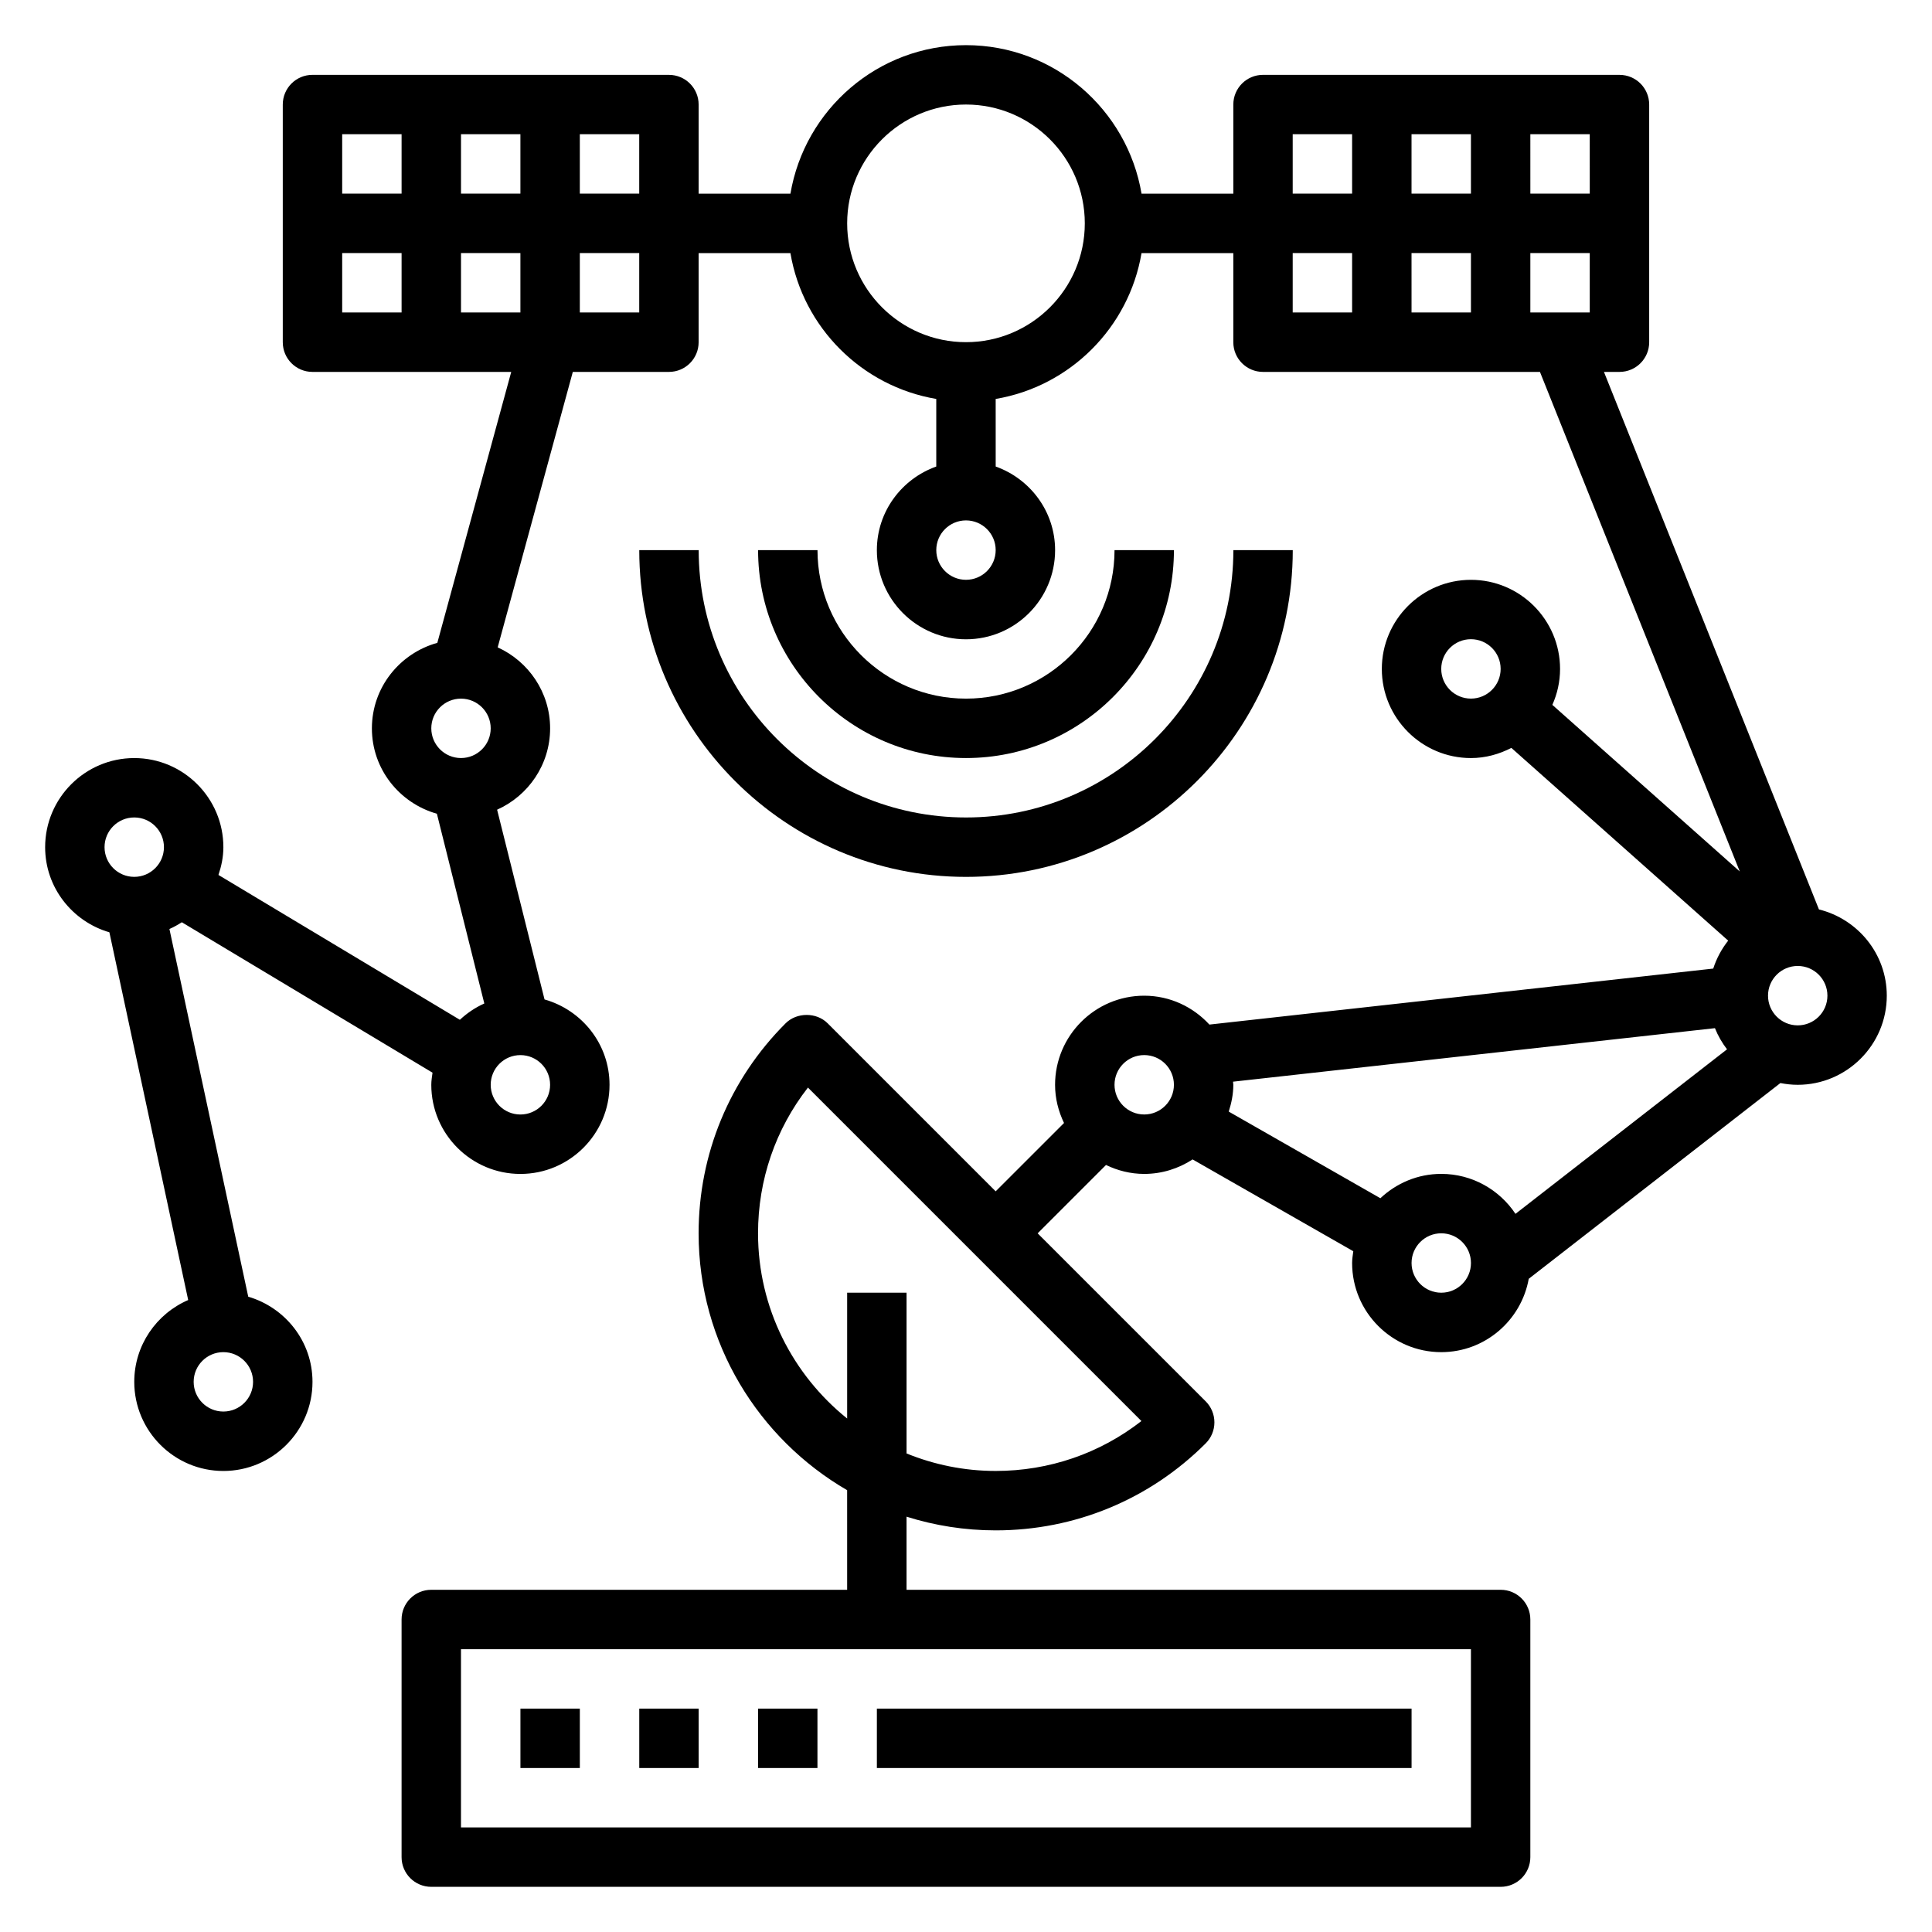 <?xml version="1.0" encoding="UTF-8"?>
<!-- Uploaded to: ICON Repo, www.svgrepo.com, Generator: ICON Repo Mixer Tools -->
<svg fill="#000000" width="800px" height="800px" version="1.1" viewBox="144 144 512 512" xmlns="http://www.w3.org/2000/svg">
 <g>
  <path d="m400 344.89c30.379 0 55.105-24.727 55.105-55.105h-15.742c0 21.703-17.656 39.359-39.359 39.359s-39.359-17.656-39.359-39.359h-15.742c-0.008 30.379 24.719 55.105 55.098 55.105z"/>
  <path d="m313.41 289.79c0 47.742 38.848 86.594 86.594 86.594 47.742 0 86.594-38.848 86.594-86.594h-15.742c0 39.07-31.781 70.848-70.848 70.848-39.07 0-70.848-31.781-70.848-70.848z"/>
  <path d="m626.04 385.01-56.977-142.45h4.117c4.352 0 7.871-3.519 7.871-7.871v-62.977c0-4.352-3.519-7.871-7.871-7.871l-94.465-0.004c-4.352 0-7.871 3.519-7.871 7.871v23.617h-24.324c-3.773-22.301-23.168-39.359-46.523-39.359s-42.754 17.059-46.523 39.359h-24.328v-23.613c0-4.352-3.519-7.871-7.871-7.871l-94.465-0.004c-4.352 0-7.871 3.519-7.871 7.875v62.977c0 4.352 3.519 7.871 7.871 7.871h52.672l-19.586 71.801c-9.965 2.769-17.34 11.824-17.34 22.664 0 10.793 7.32 19.82 17.223 22.625l12.57 50.285c-2.402 1.07-4.574 2.551-6.481 4.32l-63.977-38.383c0.785-2.332 1.305-4.769 1.305-7.359 0-13.02-10.598-23.617-23.617-23.617s-23.617 10.598-23.617 23.617c0 10.723 7.227 19.695 17.027 22.562l20.883 97.449c-8.398 3.625-14.293 11.969-14.293 21.684 0 13.02 10.598 23.617 23.617 23.617s23.617-10.598 23.617-23.617c0-10.723-7.227-19.695-17.027-22.57l-20.887-97.445c1.156-0.496 2.234-1.117 3.289-1.785l66.434 39.863c-0.141 1.059-0.324 2.113-0.324 3.219 0 13.02 10.598 23.617 23.617 23.617s23.617-10.598 23.617-23.617c0-10.793-7.32-19.82-17.223-22.625l-12.57-50.285c8.254-3.688 14.047-11.945 14.047-21.555 0-9.547-5.723-17.75-13.895-21.469l19.91-72.996h25.473c4.352 0 7.871-3.519 7.871-7.871v-23.617h24.324c3.328 19.734 18.918 35.312 38.652 38.652v17.91c-9.141 3.258-15.742 11.918-15.742 22.168 0 13.02 10.598 23.617 23.617 23.617s23.617-10.598 23.617-23.617c0-10.25-6.606-18.91-15.742-22.168l-0.004-17.91c19.734-3.328 35.312-18.918 38.652-38.652h24.324v23.617c0 4.352 3.519 7.871 7.871 7.871h73.391l52.957 132.39-49.672-44.152c1.297-2.914 2.043-6.125 2.043-9.52 0-13.02-10.598-23.617-23.617-23.617-13.02 0-23.617 10.598-23.617 23.617 0 13.02 10.598 23.617 23.617 23.617 3.871 0 7.484-1.031 10.715-2.691l57.457 51.074c-1.738 2.195-3.078 4.684-3.961 7.406l-133.52 14.84c-4.312-4.676-10.438-7.652-17.285-7.652-13.02 0-23.617 10.598-23.617 23.617 0 3.637 0.891 7.039 2.371 10.117l-18.113 18.109-44.531-44.531c-2.961-2.961-8.188-2.945-11.133 0-14.871 14.871-23.059 34.645-23.059 55.664 0 29.055 15.871 54.426 39.359 68.07l0.004 26.395h-110.21c-4.352 0-7.871 3.519-7.871 7.871v62.977c0 4.352 3.519 7.871 7.871 7.871h283.39c4.352 0 7.871-3.519 7.871-7.871v-62.977c0-4.352-3.519-7.871-7.871-7.871h-157.44v-19.375c7.465 2.348 15.391 3.629 23.617 3.629 21.02 0 40.793-8.188 55.664-23.059 1.48-1.48 2.305-3.473 2.305-5.566 0-2.086-0.828-4.094-2.305-5.566l-44.535-44.527 18.113-18.113c3.078 1.48 6.481 2.367 10.117 2.367 4.738 0 9.133-1.434 12.832-3.84l42.586 24.332c-0.133 1.031-0.312 2.055-0.312 3.125 0 13.02 10.598 23.617 23.617 23.617 11.594 0 21.207-8.406 23.191-19.438l66.691-51.875c1.484 0.289 3.012 0.465 4.578 0.465 13.02 0 23.617-10.598 23.617-23.617 0-11.07-7.684-20.316-17.988-22.859zm-359.87-55.863c4.344 0 7.871 3.527 7.871 7.871s-3.527 7.871-7.871 7.871-7.871-3.527-7.871-7.871c-0.004-4.344 3.523-7.871 7.871-7.871zm-86.594 31.488c4.344 0 7.871 3.527 7.871 7.871s-3.527 7.871-7.871 7.871-7.871-3.527-7.871-7.871 3.527-7.871 7.871-7.871zm23.617 157.44c-4.344 0-7.871-3.527-7.871-7.871s3.527-7.871 7.871-7.871 7.871 3.527 7.871 7.871-3.527 7.871-7.871 7.871zm78.719-78.719c-4.344 0-7.871-3.527-7.871-7.871s3.527-7.871 7.871-7.871 7.871 3.527 7.871 7.871-3.527 7.871-7.871 7.871zm31.488-244.04h-15.742v-15.742h15.742zm-47.23 0v-15.742h15.742v15.742zm15.742 15.746v15.742h-15.742v-15.742zm-31.488-31.488v15.742h-15.742v-15.742zm-15.742 31.488h15.742v15.742h-15.742zm78.719 15.742h-15.742v-15.742h15.742zm86.594 70.852c-4.344 0-7.871-3.527-7.871-7.871s3.527-7.871 7.871-7.871 7.871 3.527 7.871 7.871-3.527 7.871-7.871 7.871zm0-62.977c-17.367 0-31.488-14.121-31.488-31.488 0-17.367 14.121-31.488 31.488-31.488s31.488 14.121 31.488 31.488c0 17.363-14.125 31.488-31.488 31.488zm133.82-23.617v15.742h-15.742l-0.004-15.742zm-15.746-15.746v-15.742h15.742v15.742zm31.488 15.746h15.742v15.742h-15.742zm15.746-15.746h-15.742l-0.004-15.742h15.742zm-78.723-15.742h15.742v15.742h-15.742zm0 31.488h15.742v15.742h-15.742zm47.234 417.22h-267.65v-47.23h267.65zm-125.95-94.465c-8.352 0-16.32-1.668-23.617-4.637v-42.598h-15.742v33.34c-14.375-11.555-23.617-29.246-23.617-49.082 0-14.168 4.644-27.621 13.227-38.621l88.371 88.371c-11 8.582-24.453 13.227-38.621 13.227zm118.08-212.55c0-4.344 3.527-7.871 7.871-7.871s7.871 3.527 7.871 7.871-3.527 7.871-7.871 7.871-7.871-3.523-7.871-7.871zm72.535 95.207c0.805 2.031 1.898 3.898 3.203 5.606l-56.066 43.602c-4.234-6.371-11.461-10.59-19.672-10.59-6.25 0-11.902 2.481-16.129 6.453l-40.188-22.961c0.719-2.258 1.215-4.613 1.215-7.106 0-0.277-0.07-0.535-0.078-0.82zm-159.12 15.004c0-4.344 3.527-7.871 7.871-7.871s7.871 3.527 7.871 7.871-3.527 7.871-7.871 7.871-7.871-3.527-7.871-7.871zm86.59 55.102c-4.344 0-7.871-3.527-7.871-7.871s3.527-7.871 7.871-7.871 7.871 3.527 7.871 7.871c0.004 4.344-3.523 7.871-7.871 7.871zm94.465-70.848c-4.344 0-7.871-3.527-7.871-7.871s3.527-7.871 7.871-7.871 7.871 3.527 7.871 7.871c0.004 4.344-3.523 7.871-7.871 7.871z"/>
  <path d="m281.92 596.8h15.742v15.742h-15.742z"/>
  <path d="m313.41 596.8h15.742v15.742h-15.742z"/>
  <path d="m344.89 596.8h15.742v15.742h-15.742z"/>
  <path d="m376.38 596.8h141.7v15.742h-141.7z"/>
 </g>
</svg>